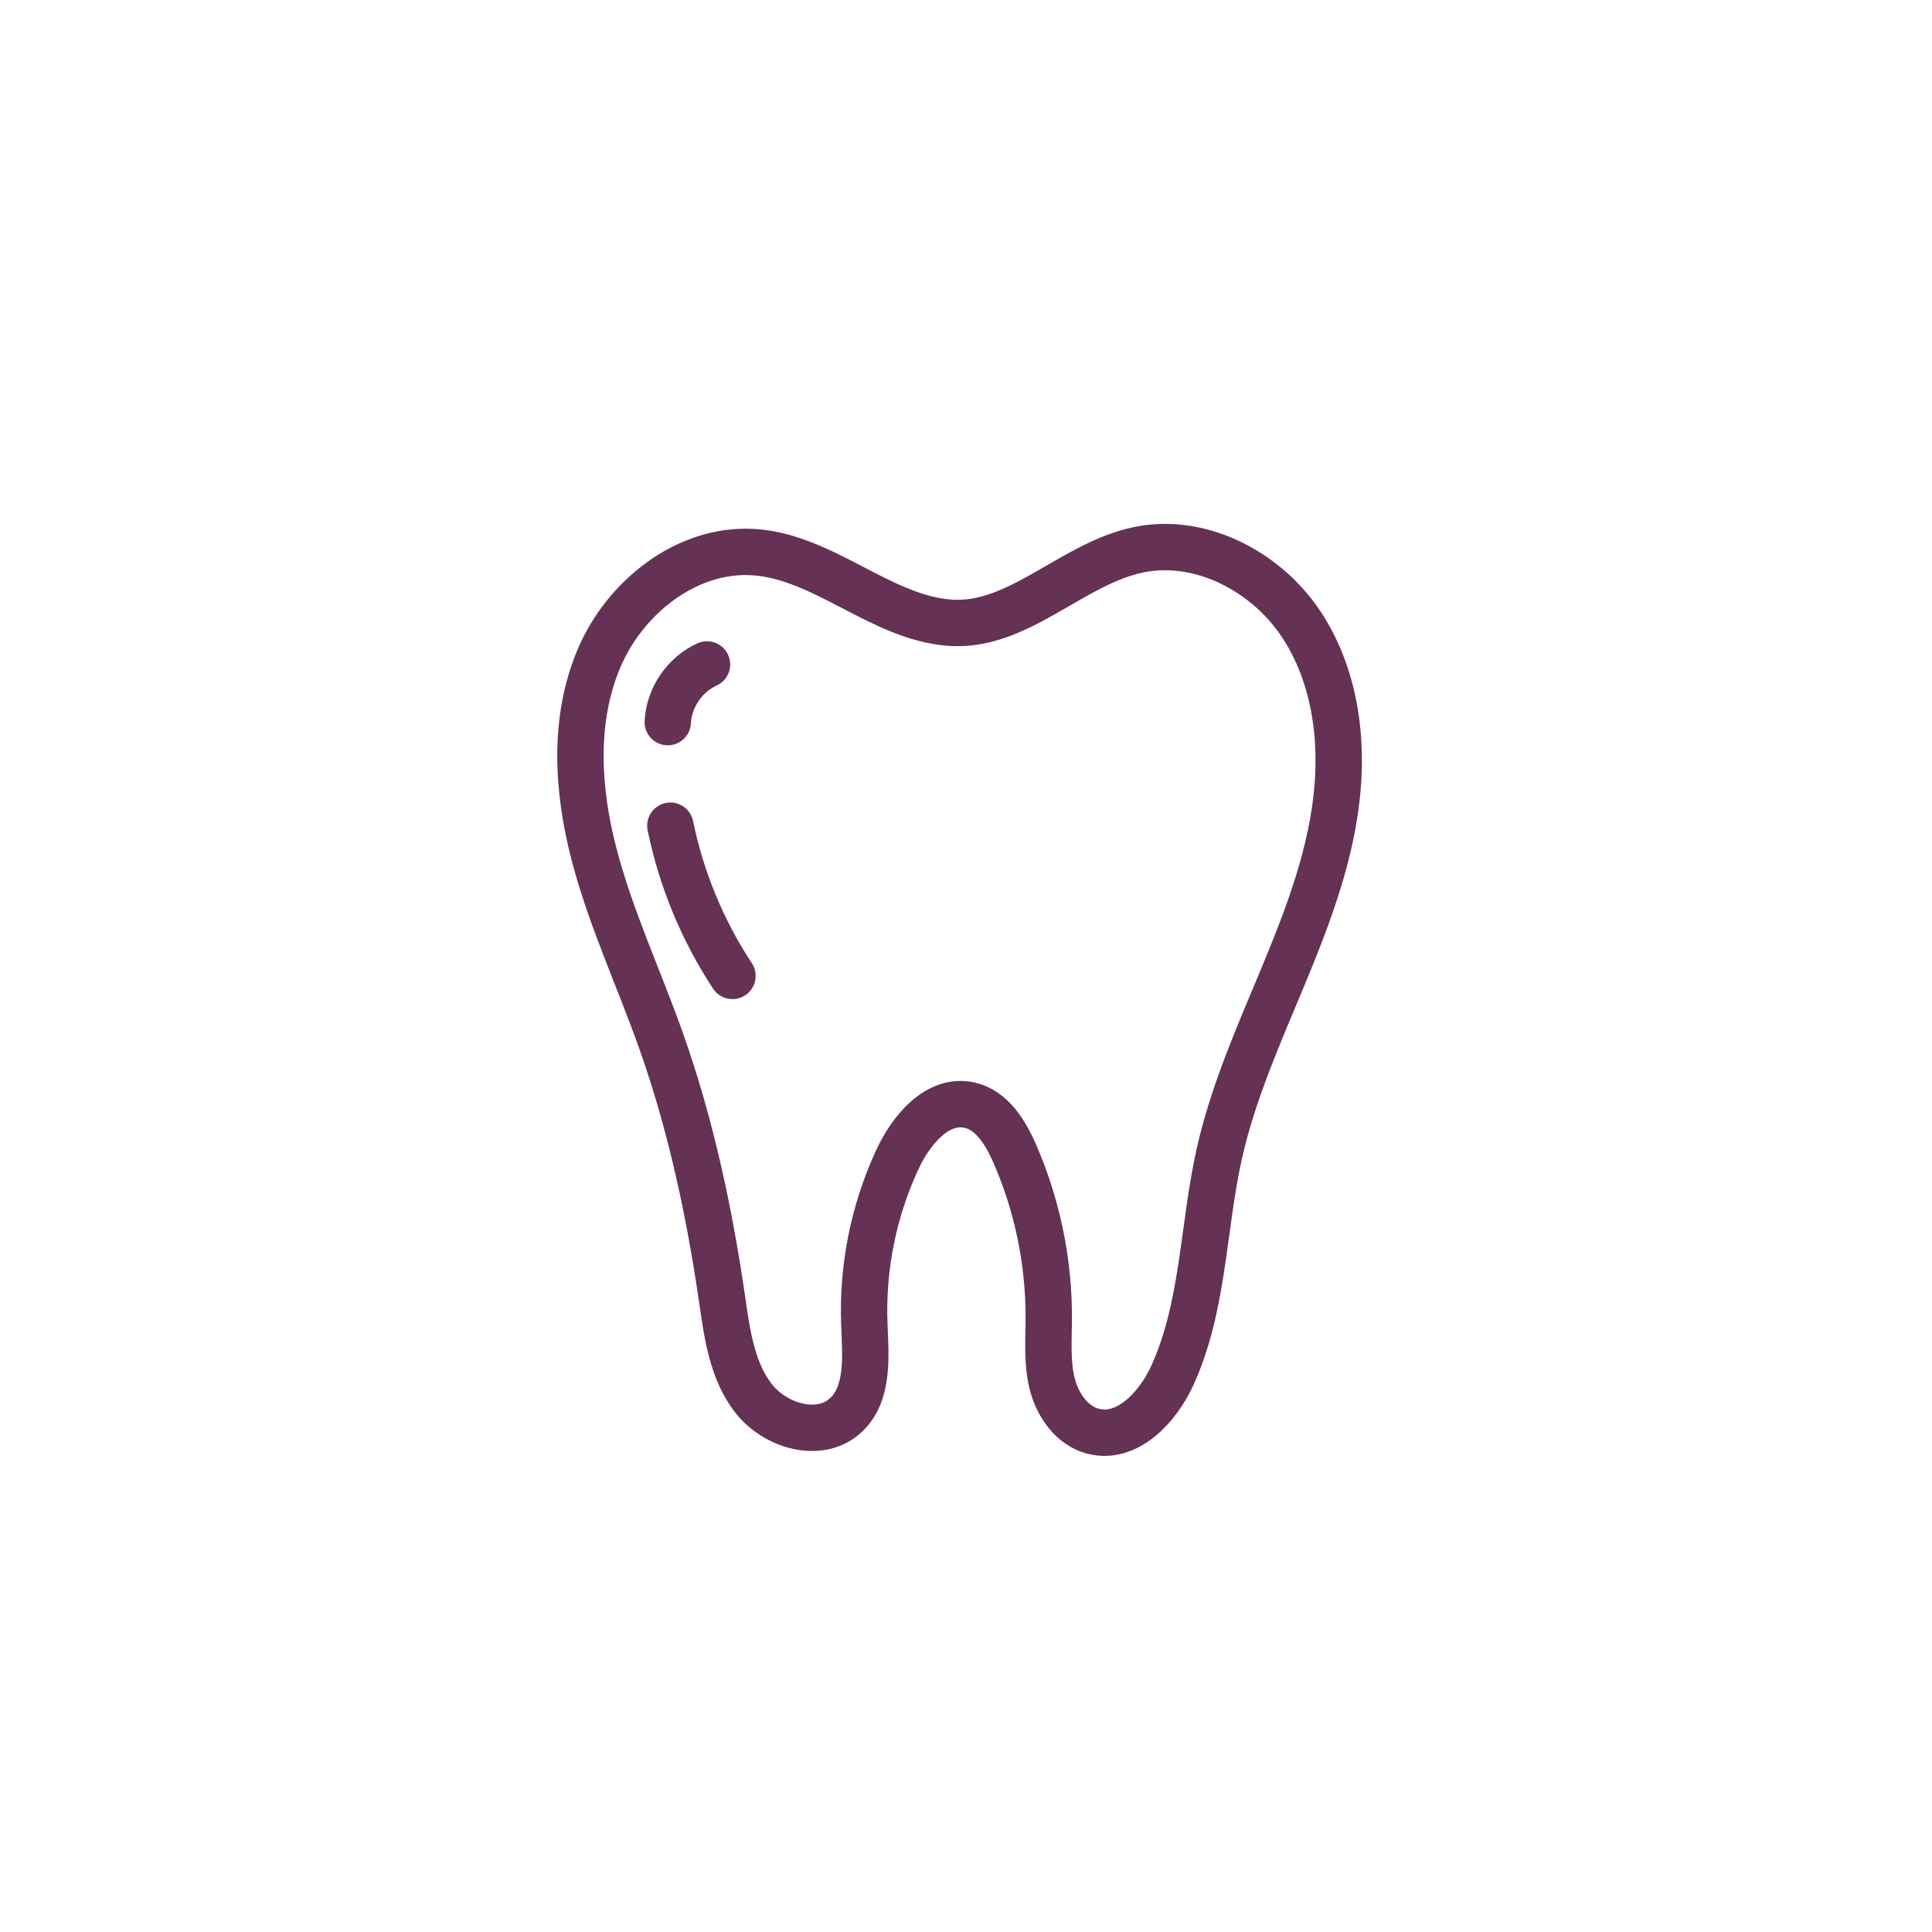 <svg width="50" height="50" viewBox="0 0 50 50" fill="none" xmlns="http://www.w3.org/2000/svg">
<rect width="50" height="50" fill="white"/>
<path d="M24.594 16.117C26.349 16.24 27.734 14.593 29.456 14.23C31.032 13.898 32.707 14.754 33.623 16.079C34.539 17.404 34.776 19.108 34.584 20.706C34.393 22.305 33.806 23.828 33.187 25.314C32.568 26.801 31.908 28.284 31.556 29.855C31.127 31.773 31.155 33.818 30.336 35.605C29.958 36.429 29.169 37.268 28.291 37.041C27.741 36.899 27.369 36.364 27.231 35.813C27.092 35.263 27.14 34.685 27.142 34.117C27.148 32.654 26.845 31.192 26.26 29.852C26.021 29.308 25.668 28.727 25.088 28.6C24.265 28.42 23.582 29.238 23.227 30.002C22.608 31.332 22.312 32.809 22.369 34.274C22.401 35.112 22.494 36.09 21.866 36.646C21.189 37.245 20.046 36.897 19.495 36.181C18.943 35.465 18.817 34.52 18.688 33.625C18.357 31.352 17.875 29.093 17.106 26.928C16.532 25.31 15.797 23.745 15.367 22.083C14.937 20.422 14.832 18.608 15.506 17.029C16.18 15.45 17.773 14.188 19.487 14.288C21.311 14.395 22.796 15.992 24.594 16.117Z" stroke="#653155" stroke-width="1.2" stroke-linecap="round" stroke-linejoin="round"/>
<path d="M18.297 17.196C17.72 17.456 17.312 18.056 17.282 18.688" stroke="#653155" stroke-width="1.2" stroke-linecap="round" stroke-linejoin="round"/>
<path d="M17.349 21.369C17.632 22.751 18.18 24.079 18.956 25.257" stroke="#653155" stroke-width="1.2" stroke-linecap="round" stroke-linejoin="round"/>
</svg>
